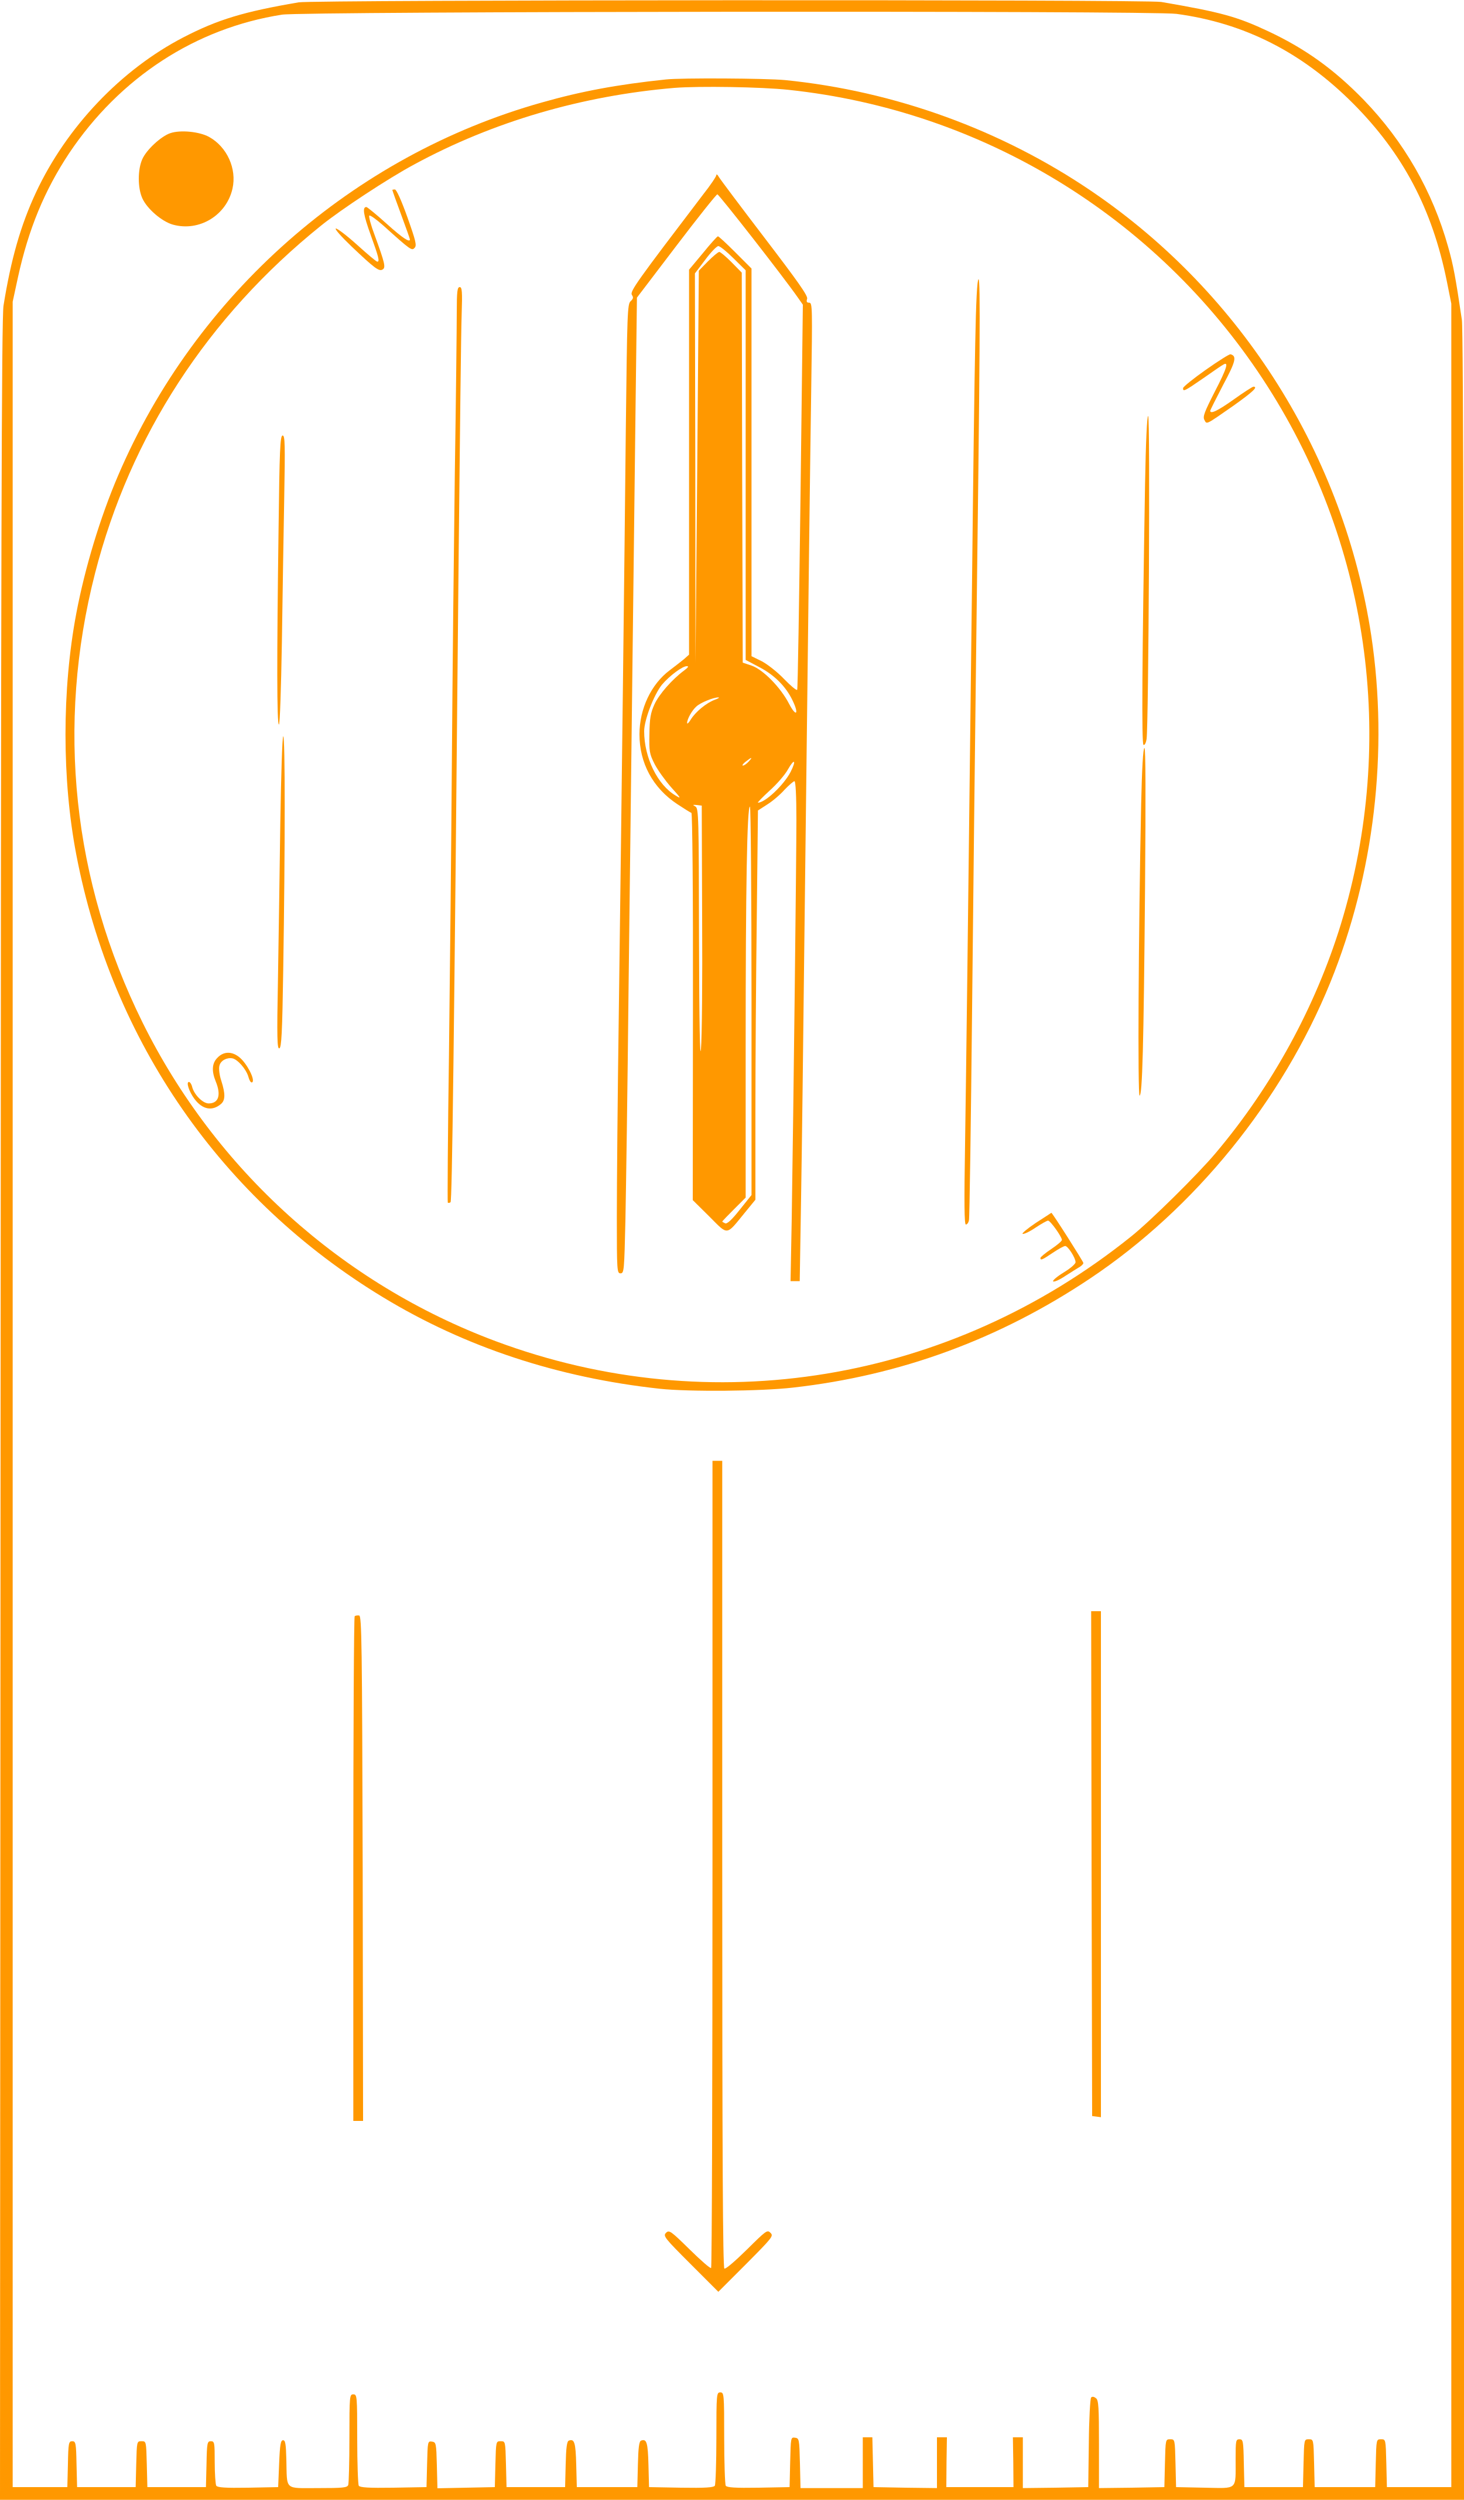 <?xml version="1.0" standalone="no"?>
<!DOCTYPE svg PUBLIC "-//W3C//DTD SVG 20010904//EN"
 "http://www.w3.org/TR/2001/REC-SVG-20010904/DTD/svg10.dtd">
<svg version="1.0" xmlns="http://www.w3.org/2000/svg"
 width="750pt" height="1280pt" viewBox="0 0 750 1280"
 preserveAspectRatio="xMidYMid meet">
<g transform="translate(0,1280) scale(0.1,-0.1)"
fill="#ff9800" stroke="none">
<path d="M1530 12788 c-282 -48 -414 -88 -590 -179 -319 -165 -599 -459 -756
-795 -78 -167 -128 -342 -166 -579 -10 -63 -13 -1231 -15 -5657 l-3 -5578
3750 0 3750 0 0 5546 c0 3888 -3 5567 -11 5617 -32 216 -44 281 -70 372 -80
286 -227 541 -433 754 -152 156 -298 261 -487 350 -162 76 -241 98 -550 151
-73 13 -4344 11 -4419 -2z m4497 -59 c348 -47 642 -196 904 -458 256 -257 406
-540 481 -911 l23 -115 0 -5590 0 -5590 -165 0 -165 0 -3 123 c-3 122 -3 122
-27 122 -24 0 -24 0 -27 -122 l-3 -123 -155 0 -155 0 -3 123 c-3 122 -3 122
-27 122 -24 0 -24 0 -27 -122 l-3 -123 -150 0 -150 0 -3 123 c-2 114 -4 122
-22 122 -19 0 -20 -7 -20 -102 0 -162 13 -149 -159 -146 l-146 3 -3 122 c-3
123 -3 123 -27 123 -24 0 -24 0 -27 -122 l-3 -123 -167 -3 -168 -2 0 224 c0
189 -2 226 -15 236 -10 8 -19 10 -25 4 -5 -5 -11 -111 -12 -234 l-3 -225 -167
-3 -168 -2 0 130 0 130 -26 0 -25 0 2 -127 1 -128 -172 0 -172 0 1 128 2 127
-25 0 -26 0 0 -130 0 -130 -162 2 -163 3 -3 128 -3 127 -24 0 -25 0 0 -130 0
-130 -160 0 -159 0 -3 128 c-3 123 -4 127 -25 130 -22 3 -22 1 -25 -125 l-3
-128 -159 -3 c-121 -2 -161 1 -168 10 -4 7 -8 118 -8 246 0 225 -1 232 -20
232 -19 0 -20 -7 -20 -232 0 -128 -4 -239 -8 -246 -7 -9 -48 -12 -173 -10
l-164 3 -3 115 c-3 113 -9 134 -38 123 -10 -4 -14 -37 -16 -121 l-3 -117 -155
0 -155 0 -3 115 c-3 113 -9 134 -38 123 -10 -4 -14 -37 -16 -121 l-3 -117
-150 0 -150 0 -3 118 c-3 117 -3 117 -27 117 -24 0 -24 0 -27 -117 l-3 -118
-147 -3 -147 -3 -3 118 c-3 113 -4 118 -25 121 -22 3 -22 1 -25 -115 l-3 -118
-169 -3 c-129 -2 -171 1 -178 10 -4 7 -8 115 -8 241 0 220 -1 227 -20 227 -19
0 -20 -7 -20 -224 0 -123 -3 -231 -6 -240 -5 -14 -28 -16 -155 -16 -174 0
-158 -14 -162 145 -2 81 -5 100 -17 100 -12 0 -16 -22 -20 -120 l-5 -120 -154
-3 c-117 -2 -156 1 -163 10 -4 7 -8 61 -8 121 0 100 -1 107 -20 107 -18 0 -20
-8 -22 -117 l-3 -118 -150 0 -150 0 -3 118 c-3 117 -3 117 -27 117 -24 0 -24
0 -27 -117 l-3 -118 -150 0 -150 0 -3 118 c-2 108 -4 117 -22 117 -18 0 -20
-9 -22 -117 l-3 -118 -140 0 -140 0 0 5595 0 5595 27 125 c54 247 136 445 262
635 260 388 648 641 1091 710 106 17 4461 21 4582 4z"/>
<path d="M3410 12393 c-247 -26 -431 -60 -635 -118 -967 -272 -1773 -982
-2170 -1910 -92 -215 -170 -473 -214 -705 -74 -391 -74 -852 0 -1237 183 -956
744 -1765 1572 -2266 421 -255 894 -411 1417 -468 149 -16 518 -13 683 6 551
62 1057 248 1522 559 536 358 983 909 1230 1515 225 554 299 1183 210 1776
-140 921 -660 1750 -1430 2274 -464 316 -1012 515 -1574 571 -95 9 -531 12
-611 3z m630 -53 c990 -105 1880 -647 2428 -1479 545 -827 691 -1847 401
-2794 -130 -422 -352 -829 -642 -1172 -89 -106 -333 -347 -432 -426 -930 -747
-2150 -948 -3254 -537 -789 294 -1437 878 -1811 1633 -358 724 -443 1521 -243
2300 180 702 577 1313 1158 1780 103 83 343 241 477 313 404 219 859 352 1333
392 126 10 445 5 585 -10z"/>
<path d="M3670 11904 c0 -7 -30 -52 -68 -100 -338 -444 -376 -496 -365 -514 9
-13 7 -20 -6 -32 -17 -14 -18 -62 -25 -659 -7 -687 -20 -1775 -36 -2994 -6
-412 -10 -879 -10 -1037 0 -276 1 -288 19 -288 18 0 19 14 25 273 3 149 11
679 16 1177 10 837 19 1573 36 2990 l7 556 201 264 c111 146 206 265 211 265
9 -1 338 -422 412 -528 l26 -37 -12 -982 c-7 -540 -14 -985 -17 -990 -3 -5
-33 20 -67 55 -34 36 -86 76 -114 91 l-53 26 0 993 0 992 -83 83 c-45 45 -85
82 -89 82 -4 0 -39 -39 -77 -86 l-71 -85 0 -986 0 -985 -27 -24 c-16 -13 -48
-38 -72 -56 -95 -71 -155 -197 -155 -328 0 -147 68 -274 193 -357 35 -23 68
-44 73 -45 5 -2 9 -392 8 -993 l-1 -990 85 -84 c98 -98 84 -100 182 20 l54 66
0 449 c0 247 3 695 7 997 l6 547 48 31 c26 16 66 50 88 75 23 24 46 44 51 44
6 0 10 -75 10 -197 0 -201 -15 -1466 -24 -2045 l-6 -318 24 0 23 0 7 428 c4
235 11 798 16 1252 24 2033 30 2482 36 2893 6 408 6 437 -10 437 -13 0 -16 5
-11 20 5 15 -47 88 -218 312 -123 161 -229 302 -235 313 -6 11 -12 15 -12 9z
m87 -426 l63 -62 0 -998 0 -997 70 -37 c77 -40 136 -99 170 -170 35 -72 19
-88 -18 -17 -43 83 -133 175 -192 195 l-45 15 -3 999 -2 998 -52 53 c-29 29
-57 53 -63 53 -6 0 -32 -22 -58 -48 l-47 -48 -8 -1004 -9 -1005 -1 998 -2 997
53 70 c28 38 59 70 67 70 8 0 43 -28 77 -62z m-252 -2111 c-61 -45 -128 -121
-152 -173 -20 -44 -25 -72 -26 -152 -2 -89 0 -102 27 -155 16 -31 55 -85 85
-119 50 -55 52 -60 23 -42 -93 54 -162 194 -162 330 0 57 50 187 91 238 39 46
106 96 128 95 11 0 6 -7 -14 -22z m157 -150 c-43 -16 -99 -62 -123 -101 -10
-17 -19 -25 -19 -18 0 20 25 65 48 85 22 20 87 46 112 46 8 0 0 -6 -18 -12z
m173 -317 c-10 -11 -23 -20 -29 -20 -6 0 0 9 14 20 32 25 38 25 15 0z m215
-53 c-35 -67 -130 -157 -167 -157 -4 0 22 27 59 61 37 33 80 82 95 110 33 58
44 47 13 -14z m-453 -747 c2 -316 -1 -618 -6 -670 -5 -64 -9 123 -10 567 -1
619 -2 663 -18 673 -16 9 -15 10 7 8 l25 -3 2 -575z m253 -424 l0 -995 -60
-75 c-41 -52 -65 -74 -75 -70 -8 4 -15 8 -15 9 0 2 27 30 60 63 l60 60 0 775
c0 808 7 1227 22 1227 4 0 8 -447 8 -994z"/>
<path d="M2010 11827 c0 -2 20 -59 45 -126 25 -67 45 -124 45 -127 0 -18 -39
8 -120 81 -52 47 -99 85 -103 85 -22 0 -15 -40 22 -143 41 -113 47 -137 34
-137 -5 0 -50 38 -102 85 -52 47 -102 85 -110 85 -9 -1 27 -41 79 -91 120
-114 142 -130 160 -119 17 10 12 32 -41 177 -19 50 -31 95 -27 99 4 4 37 -20
73 -52 140 -126 145 -129 159 -113 12 12 6 36 -37 157 -30 84 -56 142 -64 142
-7 0 -13 -1 -13 -3z"/>
<path d="M4996 11038 c-4 -183 -11 -720 -16 -1193 -22 -1862 -30 -2506 -36
-2902 -5 -301 -4 -413 4 -413 7 0 14 10 16 23 3 12 10 499 16 1082 6 583 15
1377 20 1765 21 1637 23 1970 13 1970 -7 0 -13 -113 -17 -332z"/>
<path d="M2340 11203 c0 -71 -4 -443 -10 -828 -5 -385 -12 -1044 -15 -1465 -3
-421 -10 -1102 -15 -1514 -6 -412 -8 -751 -6 -754 3 -2 9 -2 14 2 8 5 18 773
42 3346 6 580 12 1119 15 1198 4 120 2 142 -10 142 -12 0 -15 -22 -15 -127z"/>
<path d="M6178 10907 c-64 -45 -117 -88 -117 -94 -1 -20 6 -17 103 50 50 35
96 67 103 70 29 18 18 -20 -43 -137 -54 -106 -63 -129 -54 -146 13 -24 4 -28
148 72 101 72 129 98 103 98 -4 0 -50 -29 -100 -65 -83 -59 -121 -77 -121 -58
0 3 30 63 66 132 65 121 71 148 38 157 -5 2 -62 -34 -126 -79z"/>
<path d="M5866 10318 c-15 -898 -18 -1326 -8 -1332 6 -3 13 10 16 31 10 75 19
1653 8 1653 -6 0 -12 -129 -16 -352z"/>
<path d="M1427 10088 c-9 -658 -9 -998 2 -998 5 0 11 188 15 418 3 229 9 562
12 740 5 276 4 322 -8 322 -13 0 -16 -73 -21 -482z"/>
<path d="M1436 8588 c-3 -244 -9 -604 -12 -802 -6 -302 -4 -358 7 -354 11 4
15 77 20 404 10 627 10 1194 0 1194 -5 0 -11 -199 -15 -442z"/>
<path d="M5846 8678 c-14 -656 -18 -1488 -8 -1488 14 0 21 248 28 1063 4 478
3 717 -3 717 -7 0 -13 -107 -17 -292z"/>
<path d="M1115 7385 c-29 -28 -32 -68 -10 -122 29 -70 15 -113 -36 -113 -30 0
-75 45 -85 86 -3 13 -11 24 -16 24 -16 0 1 -51 29 -88 41 -54 91 -63 136 -24
21 19 22 51 1 117 -10 29 -14 64 -10 78 6 26 37 43 66 38 27 -5 70 -54 82 -93
7 -25 15 -35 21 -29 14 14 -28 95 -65 126 -38 32 -81 33 -113 0z"/>
<path d="M5306 6538 c-43 -29 -73 -54 -67 -56 7 -2 37 12 66 32 30 20 59 36
64 36 12 0 71 -83 71 -99 0 -6 -25 -27 -55 -47 -30 -20 -55 -41 -55 -45 0 -14
8 -11 63 26 28 19 57 35 64 35 14 0 53 -61 53 -83 0 -9 -27 -32 -60 -52 -33
-20 -58 -41 -55 -46 4 -5 32 7 63 28 31 20 65 41 75 47 9 6 17 14 17 19 0 7
-159 257 -164 257 0 0 -36 -24 -80 -52z"/>
<path d="M872 12118 c-47 -16 -122 -85 -143 -133 -24 -53 -24 -147 0 -200 24
-54 100 -119 156 -135 135 -38 275 47 306 184 23 102 -28 214 -120 265 -49 27
-147 37 -199 19z"/>
<path d="M3650 3257 c0 -1135 -3 -2067 -7 -2070 -4 -4 -53 39 -110 95 -97 95
-105 101 -121 85 -16 -16 -8 -26 126 -160 l142 -142 142 142 c135 136 142 144
125 160 -16 17 -22 12 -121 -86 -60 -59 -109 -101 -115 -97 -8 5 -11 573 -11
2072 l0 2064 -25 0 -25 0 0 -2063z"/>
<path d="M5592 3258 l3 -1293 23 -3 22 -3 0 1295 0 1296 -25 0 -25 0 2 -1292z"/>
<path d="M1817 4524 c-4 -4 -7 -587 -7 -1296 l0 -1288 25 0 25 0 -2 1292 c-3
1158 -5 1293 -18 1296 -9 1 -19 0 -23 -4z"/>
</g>
</svg>
